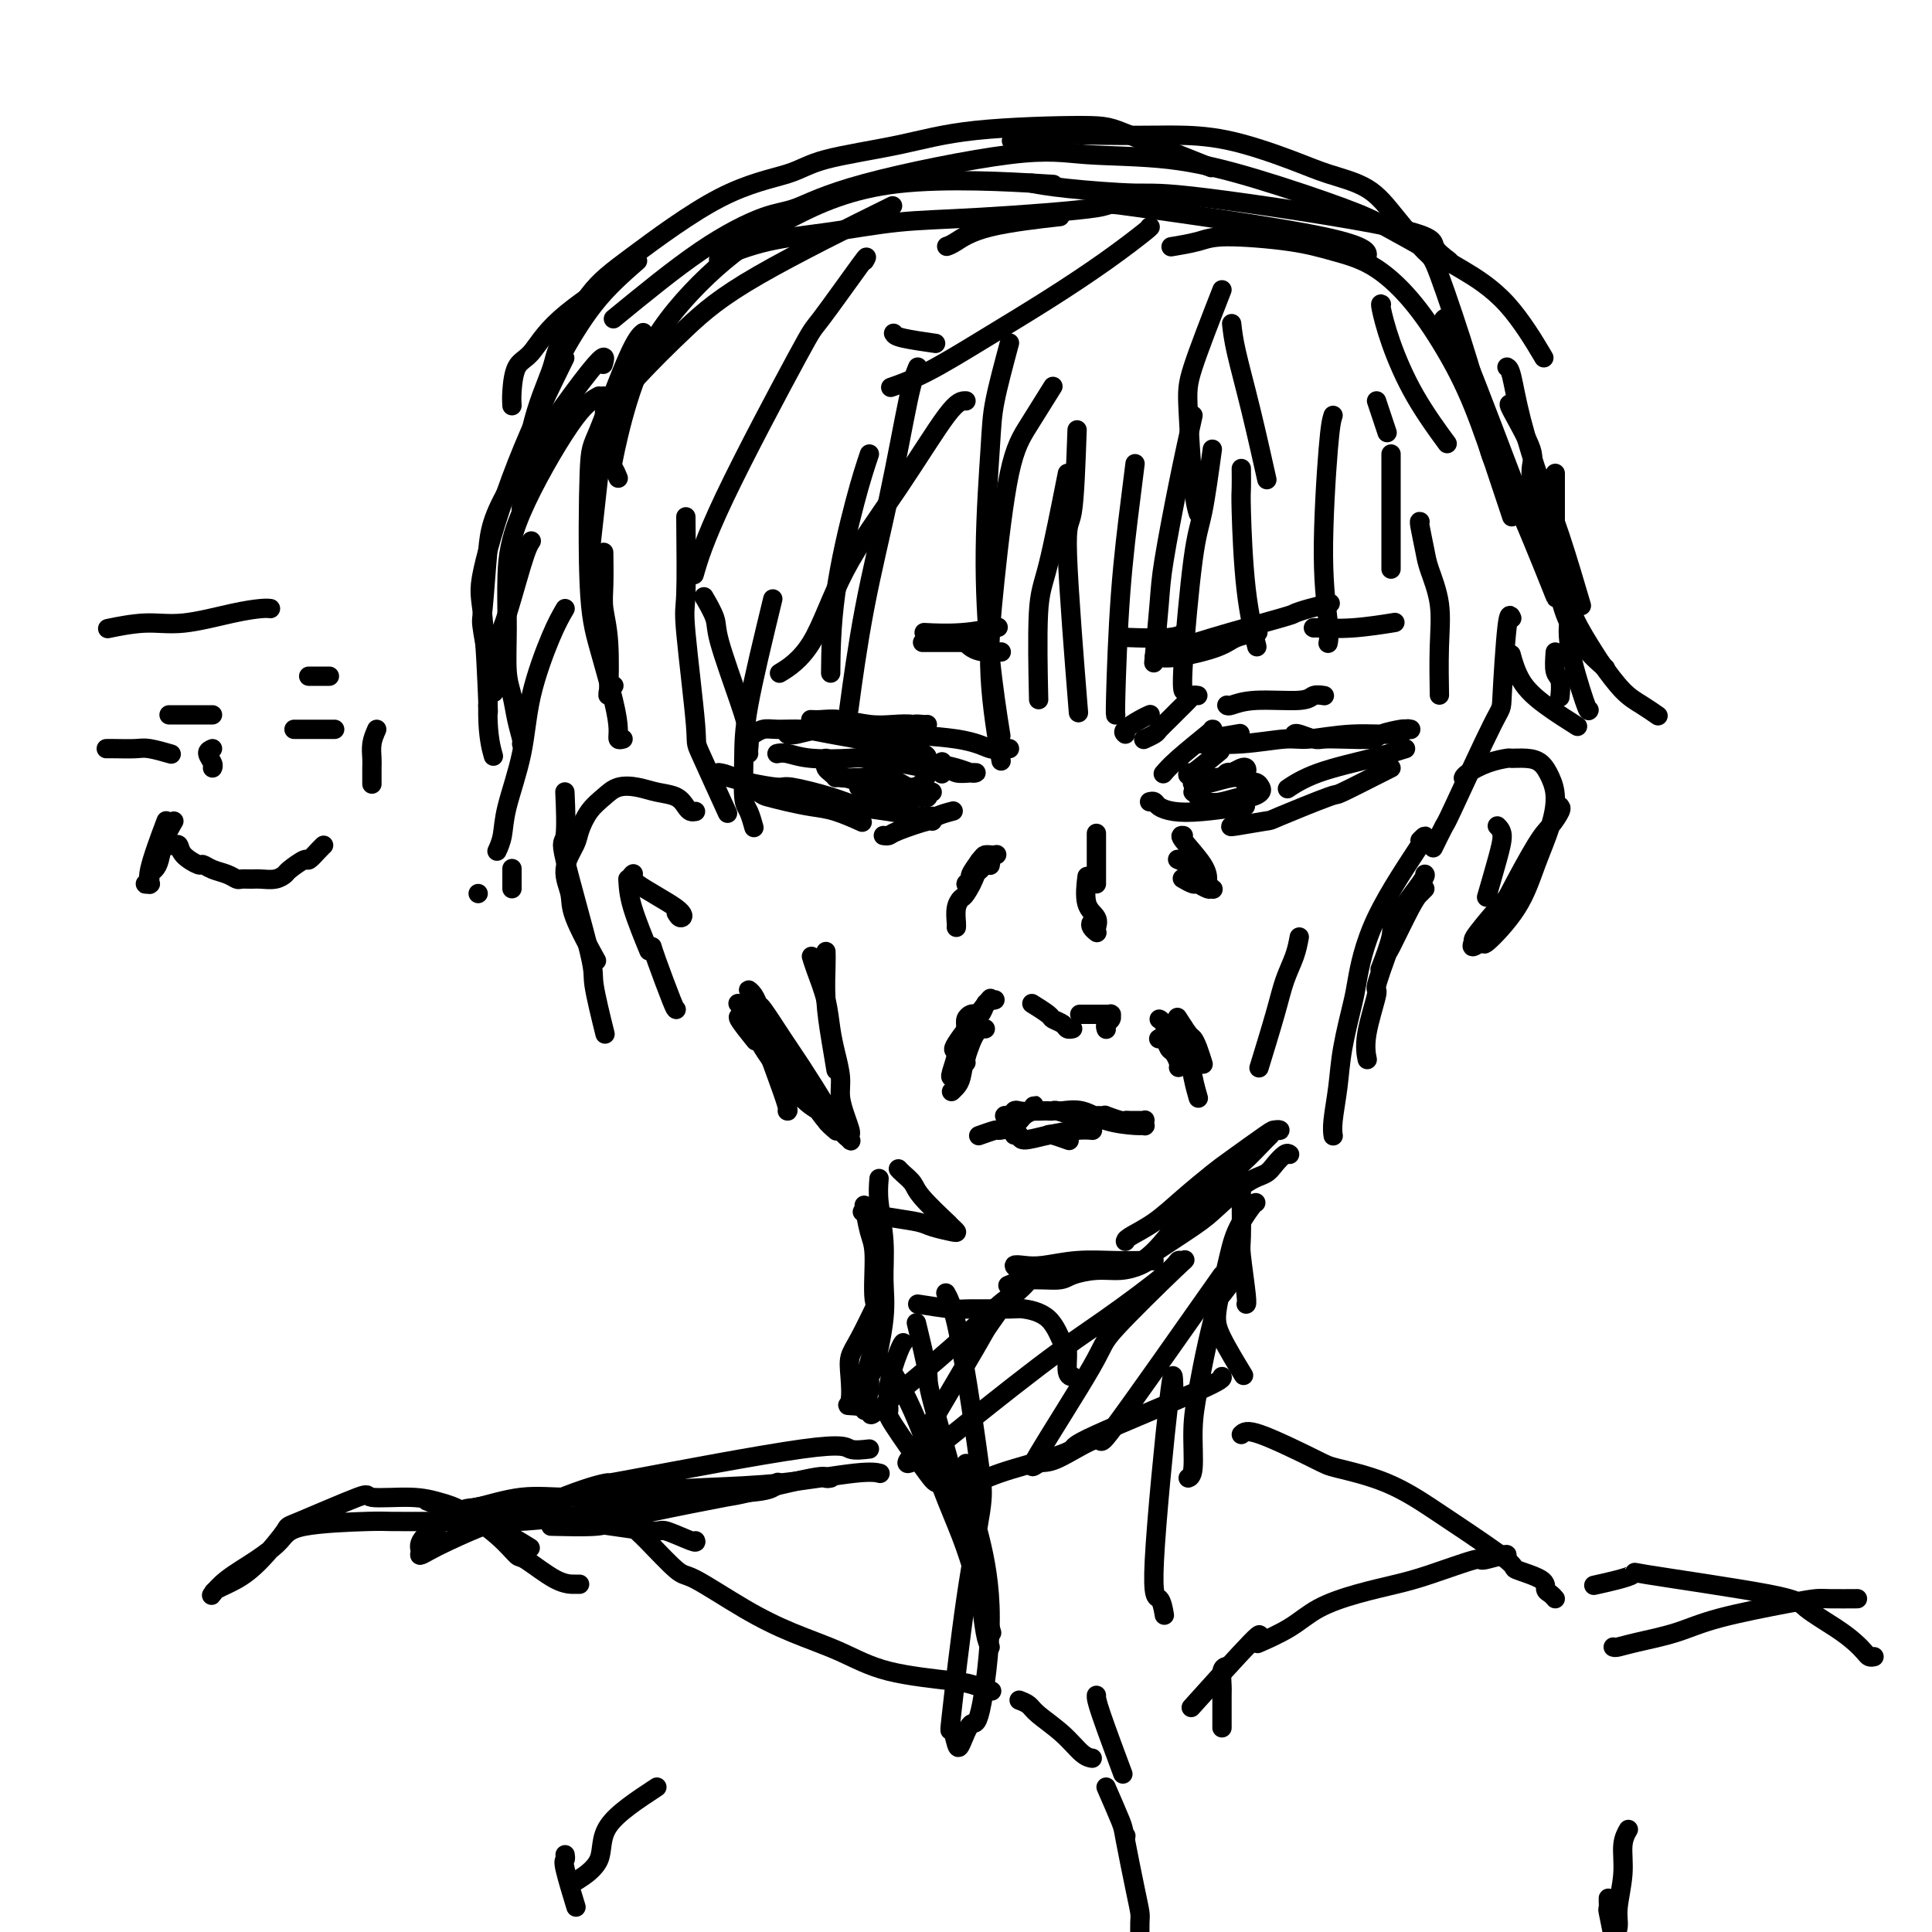 <svg viewBox='0 0 400 400' version='1.1' xmlns='http://www.w3.org/2000/svg' xmlns:xlink='http://www.w3.org/1999/xlink'><g fill='none' stroke='#000000' stroke-width='4' stroke-linecap='round' stroke-linejoin='round'><path d='M246,160c-0.133,0.444 -0.267,0.889 1,0c1.267,-0.889 3.933,-3.111 5,-4c1.067,-0.889 0.533,-0.444 0,0'/><path d='M249,153c-0.244,0.111 -0.489,0.222 1,0c1.489,-0.222 4.711,-0.778 6,-1c1.289,-0.222 0.644,-0.111 0,0'/><path d='M268,152c0.124,-0.113 0.247,-0.226 1,0c0.753,0.226 2.135,0.790 3,1c0.865,0.210 1.213,0.067 2,0c0.787,-0.067 2.014,-0.056 4,0c1.986,0.056 4.732,0.159 6,0c1.268,-0.159 1.057,-0.579 2,-1c0.943,-0.421 3.038,-0.845 4,-1c0.962,-0.155 0.790,-0.043 1,0c0.210,0.043 0.802,0.016 1,0c0.198,-0.016 0.003,-0.019 0,0c-0.003,0.019 0.186,0.062 0,0c-0.186,-0.062 -0.748,-0.228 -1,0c-0.252,0.228 -0.195,0.849 -2,1c-1.805,0.151 -5.473,-0.170 -9,0c-3.527,0.170 -6.915,0.830 -9,1c-2.085,0.170 -2.868,-0.150 -5,0c-2.132,0.150 -5.612,0.771 -9,1c-3.388,0.229 -6.682,0.065 -8,0c-1.318,-0.065 -0.659,-0.033 0,0'/><path d='M251,151c0.167,-0.054 0.333,-0.107 -1,1c-1.333,1.107 -4.167,3.375 -6,5c-1.833,1.625 -2.667,2.607 -3,3c-0.333,0.393 -0.167,0.196 0,0'/><path d='M238,166c0.369,-0.085 0.738,-0.170 1,0c0.262,0.170 0.418,0.595 1,1c0.582,0.405 1.589,0.789 3,1c1.411,0.211 3.226,0.249 6,0c2.774,-0.249 6.507,-0.785 8,-1c1.493,-0.215 0.747,-0.107 0,0'/><path d='M255,171c-0.245,0.115 -0.490,0.231 1,0c1.490,-0.231 4.715,-0.808 6,-1c1.285,-0.192 0.632,0.001 3,-1c2.368,-1.001 7.759,-3.196 10,-4c2.241,-0.804 1.333,-0.215 3,-1c1.667,-0.785 5.910,-2.942 8,-4c2.090,-1.058 2.026,-1.017 2,-1c-0.026,0.017 -0.013,0.008 0,0'/><path d='M291,155c-1.893,0.595 -3.786,1.190 -7,2c-3.214,0.810 -7.750,1.833 -11,3c-3.250,1.167 -5.214,2.476 -6,3c-0.786,0.524 -0.393,0.262 0,0'/><path d='M191,151c-0.503,-0.415 -1.006,-0.829 -2,-1c-0.994,-0.171 -2.480,-0.098 -4,0c-1.520,0.098 -3.073,0.222 -5,0c-1.927,-0.222 -4.228,-0.792 -6,-1c-1.772,-0.208 -3.016,-0.056 -4,0c-0.984,0.056 -1.710,0.016 -2,0c-0.290,-0.016 -0.145,-0.008 0,0'/><path d='M192,157c-0.012,-0.326 -0.024,-0.651 -1,-1c-0.976,-0.349 -2.915,-0.720 -4,-1c-1.085,-0.280 -1.316,-0.468 -4,-1c-2.684,-0.532 -7.823,-1.407 -11,-2c-3.177,-0.593 -4.393,-0.905 -6,-1c-1.607,-0.095 -3.606,0.026 -5,0c-1.394,-0.026 -2.183,-0.199 -3,0c-0.817,0.199 -1.662,0.771 -2,1c-0.338,0.229 -0.169,0.114 0,0'/><path d='M181,157c0.122,0.455 0.244,0.910 1,1c0.756,0.090 2.146,-0.186 4,0c1.854,0.186 4.171,0.835 6,1c1.829,0.165 3.170,-0.152 4,0c0.830,0.152 1.149,0.774 2,1c0.851,0.226 2.235,0.058 3,0c0.765,-0.058 0.909,-0.005 1,0c0.091,0.005 0.127,-0.036 0,0c-0.127,0.036 -0.416,0.150 -1,0c-0.584,-0.150 -1.464,-0.562 -3,-1c-1.536,-0.438 -3.730,-0.901 -6,-1c-2.270,-0.099 -4.618,0.166 -7,0c-2.382,-0.166 -4.800,-0.762 -6,-1c-1.200,-0.238 -1.184,-0.116 -3,0c-1.816,0.116 -5.466,0.227 -8,0c-2.534,-0.227 -3.951,-0.792 -5,-1c-1.049,-0.208 -1.728,-0.059 -2,0c-0.272,0.059 -0.136,0.030 0,0'/><path d='M149,160c-0.198,-0.029 -0.396,-0.057 0,0c0.396,0.057 1.385,0.201 3,1c1.615,0.799 3.854,2.254 5,3c1.146,0.746 1.197,0.782 2,1c0.803,0.218 2.356,0.619 4,1c1.644,0.381 3.379,0.741 5,1c1.621,0.259 3.129,0.416 5,1c1.871,0.584 4.106,1.595 5,2c0.894,0.405 0.447,0.202 0,0'/><path d='M183,173c-0.099,-0.014 -0.199,-0.027 0,0c0.199,0.027 0.695,0.096 1,0c0.305,-0.096 0.419,-0.355 2,-1c1.581,-0.645 4.631,-1.676 6,-2c1.369,-0.324 1.058,0.057 1,0c-0.058,-0.057 0.138,-0.554 1,-1c0.862,-0.446 2.389,-0.842 3,-1c0.611,-0.158 0.305,-0.079 0,0'/><path d='M193,169c-0.063,-0.002 -0.126,-0.004 0,0c0.126,0.004 0.439,0.013 0,0c-0.439,-0.013 -1.632,-0.047 -2,0c-0.368,0.047 0.087,0.177 -1,0c-1.087,-0.177 -3.716,-0.659 -6,-1c-2.284,-0.341 -4.224,-0.539 -6,-1c-1.776,-0.461 -3.387,-1.185 -6,-2c-2.613,-0.815 -6.228,-1.721 -8,-2c-1.772,-0.279 -1.702,0.070 -3,0c-1.298,-0.070 -3.965,-0.557 -6,-1c-2.035,-0.443 -3.439,-0.841 -4,-1c-0.561,-0.159 -0.281,-0.080 0,0'/><path d='M173,161c0.495,-0.121 0.989,-0.242 2,0c1.011,0.242 2.537,0.848 4,1c1.463,0.152 2.861,-0.152 4,0c1.139,0.152 2.019,0.758 3,1c0.981,0.242 2.063,0.121 3,0c0.937,-0.121 1.729,-0.243 2,0c0.271,0.243 0.022,0.850 0,1c-0.022,0.150 0.182,-0.159 0,0c-0.182,0.159 -0.750,0.785 -2,1c-1.250,0.215 -3.182,0.020 -4,0c-0.818,-0.020 -0.521,0.136 -1,0c-0.479,-0.136 -1.734,-0.562 -3,-1c-1.266,-0.438 -2.544,-0.887 -3,-1c-0.456,-0.113 -0.090,0.111 0,0c0.090,-0.111 -0.095,-0.558 0,-1c0.095,-0.442 0.469,-0.879 1,-1c0.531,-0.121 1.218,0.076 2,0c0.782,-0.076 1.661,-0.423 3,0c1.339,0.423 3.140,1.616 4,2c0.860,0.384 0.779,-0.041 1,0c0.221,0.041 0.745,0.547 1,1c0.255,0.453 0.240,0.851 0,1c-0.240,0.149 -0.705,0.047 -1,0c-0.295,-0.047 -0.419,-0.040 -1,0c-0.581,0.040 -1.620,0.114 -3,-1c-1.380,-1.114 -3.102,-3.415 -4,-5c-0.898,-1.585 -0.971,-2.453 -1,-3c-0.029,-0.547 -0.015,-0.774 0,-1'/><path d='M180,155c-0.474,-1.380 0.840,-0.331 1,0c0.160,0.331 -0.833,-0.056 0,0c0.833,0.056 3.494,0.553 5,1c1.506,0.447 1.859,0.842 2,1c0.141,0.158 0.071,0.079 0,0'/><path d='M193,164c-0.422,-0.113 -0.844,-0.226 -1,0c-0.156,0.226 -0.046,0.793 0,1c0.046,0.207 0.026,0.056 0,0c-0.026,-0.056 -0.060,-0.018 0,0c0.060,0.018 0.212,0.015 0,0c-0.212,-0.015 -0.789,-0.043 -1,0c-0.211,0.043 -0.057,0.155 0,0c0.057,-0.155 0.015,-0.577 0,-1c-0.015,-0.423 -0.004,-0.845 0,-1c0.004,-0.155 0.001,-0.042 0,0c-0.001,0.042 -0.000,0.012 0,0c0.000,-0.012 0.000,-0.006 0,0'/><path d='M257,161c-0.061,-0.122 -0.122,-0.244 0,0c0.122,0.244 0.427,0.853 1,1c0.573,0.147 1.415,-0.167 2,0c0.585,0.167 0.913,0.814 1,1c0.087,0.186 -0.066,-0.090 0,0c0.066,0.090 0.352,0.547 0,1c-0.352,0.453 -1.342,0.903 -2,1c-0.658,0.097 -0.984,-0.160 -2,0c-1.016,0.160 -2.722,0.737 -4,1c-1.278,0.263 -2.129,0.211 -3,0c-0.871,-0.211 -1.761,-0.581 -2,-1c-0.239,-0.419 0.173,-0.887 0,-1c-0.173,-0.113 -0.931,0.128 -1,0c-0.069,-0.128 0.551,-0.626 1,-1c0.449,-0.374 0.726,-0.626 1,-1c0.274,-0.374 0.546,-0.872 1,-1c0.454,-0.128 1.089,0.112 2,0c0.911,-0.112 2.098,-0.576 3,-1c0.902,-0.424 1.520,-0.808 2,-1c0.480,-0.192 0.822,-0.191 1,0c0.178,0.191 0.192,0.573 0,1c-0.192,0.427 -0.590,0.899 -1,1c-0.410,0.101 -0.832,-0.169 -2,0c-1.168,0.169 -3.084,0.776 -4,1c-0.916,0.224 -0.833,0.064 -1,0c-0.167,-0.064 -0.583,-0.032 -1,0'/><path d='M249,162c-1.400,0.244 -0.400,-0.644 0,-1c0.400,-0.356 0.200,-0.178 0,0'/><path d='M256,160c-0.827,-0.083 -1.654,-0.166 -2,0c-0.346,0.166 -0.212,0.580 -1,1c-0.788,0.420 -2.499,0.846 -3,1c-0.501,0.154 0.208,0.035 0,0c-0.208,-0.035 -1.334,0.015 -2,0c-0.666,-0.015 -0.872,-0.095 -1,0c-0.128,0.095 -0.179,0.366 0,0c0.179,-0.366 0.587,-1.368 1,-2c0.413,-0.632 0.832,-0.895 1,-1c0.168,-0.105 0.084,-0.053 0,0'/><path d='M248,144c-0.358,-0.065 -0.716,-0.130 -1,0c-0.284,0.130 -0.495,0.454 -1,1c-0.505,0.546 -1.306,1.313 -2,2c-0.694,0.687 -1.283,1.295 -2,2c-0.717,0.705 -1.563,1.509 -2,2c-0.437,0.491 -0.464,0.671 -1,1c-0.536,0.329 -1.582,0.808 -2,1c-0.418,0.192 -0.209,0.096 0,0'/><path d='M233,152c-0.280,-0.226 -0.560,-0.452 0,-1c0.560,-0.548 1.958,-1.417 3,-2c1.042,-0.583 1.726,-0.881 2,-1c0.274,-0.119 0.137,-0.060 0,0'/><path d='M234,132c-0.815,-0.030 -1.631,-0.060 0,0c1.631,0.060 5.708,0.208 8,0c2.292,-0.208 2.798,-0.774 3,-1c0.202,-0.226 0.101,-0.113 0,0'/><path d='M239,136c1.297,0.174 2.593,0.348 5,0c2.407,-0.348 5.923,-1.217 8,-2c2.077,-0.783 2.713,-1.480 4,-2c1.287,-0.520 3.225,-0.863 4,-1c0.775,-0.137 0.388,-0.069 0,0'/><path d='M242,135c2.294,-0.839 4.587,-1.679 9,-3c4.413,-1.321 10.945,-3.125 14,-4c3.055,-0.875 2.633,-0.822 3,-1c0.367,-0.178 1.522,-0.586 3,-1c1.478,-0.414 3.279,-0.832 4,-1c0.721,-0.168 0.360,-0.084 0,0'/><path d='M272,130c-0.131,-0.030 -0.262,-0.060 1,0c1.262,0.060 3.917,0.208 7,0c3.083,-0.208 6.595,-0.774 8,-1c1.405,-0.226 0.702,-0.113 0,0'/><path d='M199,132c-0.159,-0.196 -0.319,-0.392 0,0c0.319,0.392 1.116,1.373 2,2c0.884,0.627 1.853,0.900 3,1c1.147,0.100 2.470,0.029 3,0c0.530,-0.029 0.265,-0.014 0,0'/><path d='M201,133c-0.475,0.000 -0.950,0.000 -2,0c-1.050,0.000 -2.674,0.000 -4,0c-1.326,0.000 -2.356,0.000 -3,0c-0.644,0.000 -0.904,0.000 -1,0c-0.096,0.000 -0.027,0.000 0,0c0.027,0.000 0.014,0.000 0,0'/><path d='M206,130c0.583,-0.113 1.167,-0.226 0,0c-1.167,0.226 -4.083,0.792 -7,1c-2.917,0.208 -5.833,0.060 -7,0c-1.167,-0.060 -0.583,-0.030 0,0'/><path d='M227,173c0.000,-0.415 0.000,-0.829 0,0c0.000,0.829 0.000,2.902 0,4c-0.000,1.098 -0.000,1.222 0,2c0.000,0.778 0.000,2.209 0,3c-0.000,0.791 0.000,0.940 0,1c-0.000,0.060 0.000,0.030 0,0'/><path d='M225,182c0.061,-0.491 0.121,-0.982 0,0c-0.121,0.982 -0.424,3.439 0,5c0.424,1.561 1.576,2.228 2,3c0.424,0.772 0.121,1.649 0,2c-0.121,0.351 -0.061,0.175 0,0'/><path d='M227,191c-0.393,-0.083 -0.786,-0.167 -1,0c-0.214,0.167 -0.250,0.583 0,1c0.250,0.417 0.786,0.833 1,1c0.214,0.167 0.107,0.083 0,0'/><path d='M229,213c0.030,0.091 0.060,0.182 0,0c-0.060,-0.182 -0.211,-0.637 0,-1c0.211,-0.363 0.785,-0.633 1,-1c0.215,-0.367 0.071,-0.830 0,-1c-0.071,-0.170 -0.069,-0.045 0,0c0.069,0.045 0.204,0.012 0,0c-0.204,-0.012 -0.747,-0.003 -2,0c-1.253,0.003 -3.215,0.001 -4,0c-0.785,-0.001 -0.392,-0.000 0,0'/><path d='M214,208c-0.324,-0.202 -0.648,-0.404 0,0c0.648,0.404 2.268,1.415 3,2c0.732,0.585 0.574,0.745 1,1c0.426,0.255 1.435,0.604 2,1c0.565,0.396 0.687,0.838 1,1c0.313,0.162 0.816,0.043 1,0c0.184,-0.043 0.050,-0.012 0,0c-0.050,0.012 -0.014,0.003 0,0c0.014,-0.003 0.007,-0.002 0,0'/><path d='M192,150c-0.251,0.022 -0.502,0.044 -1,0c-0.498,-0.044 -1.244,-0.156 -2,0c-0.756,0.156 -1.522,0.578 -3,1c-1.478,0.422 -3.667,0.844 -5,1c-1.333,0.156 -1.809,0.044 -2,0c-0.191,-0.044 -0.095,-0.022 0,0'/><path d='M209,155c-0.181,-0.052 -0.362,-0.104 -1,0c-0.638,0.104 -1.733,0.363 -3,0c-1.267,-0.363 -2.706,-1.347 -7,-2c-4.294,-0.653 -11.441,-0.974 -15,-1c-3.559,-0.026 -3.528,0.242 -5,0c-1.472,-0.242 -4.446,-0.993 -7,-1c-2.554,-0.007 -4.688,0.729 -6,1c-1.312,0.271 -1.804,0.077 -2,0c-0.196,-0.077 -0.098,-0.039 0,0'/><path d='M171,157c0.022,0.332 0.044,0.663 0,1c-0.044,0.337 -0.153,0.679 0,1c0.153,0.321 0.569,0.622 1,1c0.431,0.378 0.876,0.833 2,1c1.124,0.167 2.928,0.044 4,0c1.072,-0.044 1.412,-0.010 2,0c0.588,0.010 1.426,-0.005 2,0c0.574,0.005 0.886,0.028 1,0c0.114,-0.028 0.031,-0.109 0,0c-0.031,0.109 -0.010,0.408 0,1c0.010,0.592 0.009,1.478 0,2c-0.009,0.522 -0.026,0.680 0,1c0.026,0.320 0.096,0.801 0,1c-0.096,0.199 -0.359,0.117 0,0c0.359,-0.117 1.340,-0.269 3,-1c1.660,-0.731 4.000,-2.040 5,-3c1.000,-0.960 0.660,-1.570 1,-2c0.340,-0.430 1.359,-0.679 2,-1c0.641,-0.321 0.904,-0.715 1,-1c0.096,-0.285 0.026,-0.461 0,0c-0.026,0.461 -0.007,1.560 0,2c0.007,0.440 0.004,0.220 0,0'/><path d='M244,178c0.056,0.023 0.113,0.046 0,0c-0.113,-0.046 -0.394,-0.162 0,0c0.394,0.162 1.464,0.603 2,1c0.536,0.397 0.540,0.751 1,1c0.460,0.249 1.378,0.392 2,1c0.622,0.608 0.949,1.681 1,2c0.051,0.319 -0.176,-0.115 0,0c0.176,0.115 0.753,0.778 1,1c0.247,0.222 0.164,0.003 0,0c-0.164,-0.003 -0.409,0.209 -1,0c-0.591,-0.209 -1.530,-0.840 -2,-1c-0.470,-0.160 -0.473,0.149 -1,0c-0.527,-0.149 -1.579,-0.757 -2,-1c-0.421,-0.243 -0.210,-0.122 0,0'/><path d='M205,177c-0.373,-0.028 -0.746,-0.056 -1,0c-0.254,0.056 -0.390,0.197 -1,1c-0.610,0.803 -1.695,2.270 -2,3c-0.305,0.730 0.170,0.725 0,1c-0.170,0.275 -0.985,0.831 -1,1c-0.015,0.169 0.769,-0.050 1,0c0.231,0.050 -0.092,0.368 0,0c0.092,-0.368 0.599,-1.424 1,-2c0.401,-0.576 0.696,-0.672 1,-1c0.304,-0.328 0.617,-0.886 1,-1c0.383,-0.114 0.835,0.217 1,0c0.165,-0.217 0.045,-0.981 0,-1c-0.045,-0.019 -0.013,0.709 0,1c0.013,0.291 0.006,0.146 0,0'/><path d='M203,235c-0.331,0.118 -0.661,0.235 0,0c0.661,-0.235 2.314,-0.824 3,-1c0.686,-0.176 0.404,0.059 1,0c0.596,-0.059 2.068,-0.412 3,-1c0.932,-0.588 1.322,-1.413 2,-2c0.678,-0.587 1.644,-0.938 2,-1c0.356,-0.062 0.103,0.166 0,0c-0.103,-0.166 -0.055,-0.725 0,-1c0.055,-0.275 0.117,-0.266 0,0c-0.117,0.266 -0.414,0.789 -1,1c-0.586,0.211 -1.461,0.109 -2,0c-0.539,-0.109 -0.741,-0.224 -1,0c-0.259,0.224 -0.574,0.788 -1,1c-0.426,0.212 -0.963,0.071 -1,0c-0.037,-0.071 0.428,-0.072 1,0c0.572,0.072 1.252,0.215 2,0c0.748,-0.215 1.563,-0.789 2,-1c0.437,-0.211 0.496,-0.057 1,0c0.504,0.057 1.453,0.019 2,0c0.547,-0.019 0.694,-0.019 1,0c0.306,0.019 0.773,0.057 1,0c0.227,-0.057 0.215,-0.208 1,0c0.785,0.208 2.367,0.774 3,1c0.633,0.226 0.316,0.113 0,0'/><path d='M227,231c0.287,-0.008 0.574,-0.016 1,0c0.426,0.016 0.992,0.057 1,0c0.008,-0.057 -0.541,-0.211 0,0c0.541,0.211 2.173,0.789 3,1c0.827,0.211 0.849,0.056 1,0c0.151,-0.056 0.433,-0.011 1,0c0.567,0.011 1.421,-0.011 2,0c0.579,0.011 0.885,0.056 1,0c0.115,-0.056 0.040,-0.213 0,0c-0.040,0.213 -0.047,0.796 0,1c0.047,0.204 0.146,0.030 0,0c-0.146,-0.030 -0.536,0.083 -2,0c-1.464,-0.083 -4.000,-0.362 -6,-1c-2.000,-0.638 -3.464,-1.635 -5,-2c-1.536,-0.365 -3.144,-0.098 -4,0c-0.856,0.098 -0.959,0.028 -1,0c-0.041,-0.028 -0.021,-0.014 0,0'/><path d='M210,235c0.419,-0.135 0.838,-0.271 1,0c0.162,0.271 0.068,0.948 1,1c0.932,0.052 2.889,-0.522 5,-1c2.111,-0.478 4.376,-0.859 6,-1c1.624,-0.141 2.607,-0.040 3,0c0.393,0.040 0.197,0.020 0,0'/><path d='M217,235c0.089,-0.111 0.178,-0.222 1,0c0.822,0.222 2.378,0.778 3,1c0.622,0.222 0.311,0.111 0,0'/><path d='M204,213c-0.332,-0.075 -0.663,-0.150 -1,0c-0.337,0.150 -0.679,0.524 -1,1c-0.321,0.476 -0.622,1.056 -1,2c-0.378,0.944 -0.832,2.254 -1,3c-0.168,0.746 -0.048,0.927 0,1c0.048,0.073 0.024,0.036 0,0'/><path d='M240,215c-0.089,0.056 -0.178,0.113 0,0c0.178,-0.113 0.622,-0.394 1,0c0.378,0.394 0.690,1.465 1,2c0.310,0.535 0.619,0.535 1,1c0.381,0.465 0.833,1.394 1,2c0.167,0.606 0.048,0.887 0,1c-0.048,0.113 -0.024,0.056 0,0'/><path d='M209,71c-1.189,4.430 -2.378,8.860 -3,12c-0.622,3.140 -0.678,4.991 -1,10c-0.322,5.009 -0.911,13.178 -1,21c-0.089,7.822 0.322,15.298 1,22c0.678,6.702 1.622,12.629 2,15c0.378,2.371 0.189,1.185 0,0'/><path d='M218,80c-1.739,2.788 -3.478,5.576 -5,8c-1.522,2.424 -2.828,4.484 -4,10c-1.172,5.516 -2.211,14.489 -3,22c-0.789,7.511 -1.328,13.561 -1,20c0.328,6.439 1.522,13.268 2,16c0.478,2.732 0.239,1.366 0,0'/><path d='M221,98c-1.464,7.375 -2.929,14.750 -4,19c-1.071,4.250 -1.750,5.375 -2,10c-0.250,4.625 -0.071,12.750 0,16c0.071,3.250 0.036,1.625 0,0'/><path d='M223,89c-0.250,7.030 -0.500,14.060 -1,17c-0.500,2.940 -1.250,1.792 -1,9c0.250,7.208 1.500,22.774 2,29c0.500,6.226 0.250,3.113 0,0'/><path d='M235,96c-0.226,1.834 -0.453,3.668 -1,8c-0.547,4.332 -1.415,11.161 -2,19c-0.585,7.839 -0.888,16.687 -1,21c-0.112,4.313 -0.032,4.089 0,4c0.032,-0.089 0.016,-0.045 0,0'/><path d='M247,86c-0.951,4.290 -1.901,8.581 -3,14c-1.099,5.419 -2.346,11.968 -3,16c-0.654,4.032 -0.715,5.547 -1,9c-0.285,3.453 -0.796,8.844 -1,11c-0.204,2.156 -0.102,1.078 0,0'/><path d='M251,93c-0.679,4.951 -1.359,9.901 -2,13c-0.641,3.099 -1.244,4.346 -2,10c-0.756,5.654 -1.665,15.715 -2,21c-0.335,5.285 -0.096,5.796 0,6c0.096,0.204 0.048,0.102 0,0'/><path d='M200,83c-0.848,-0.024 -1.696,-0.048 -4,3c-2.304,3.048 -6.065,9.168 -10,15c-3.935,5.832 -8.044,11.378 -11,17c-2.956,5.622 -4.757,11.321 -7,15c-2.243,3.679 -4.926,5.337 -6,6c-1.074,0.663 -0.537,0.332 0,0'/><path d='M190,76c-0.520,1.239 -1.040,2.478 -2,7c-0.960,4.522 -2.360,12.325 -4,20c-1.640,7.675 -3.518,15.220 -5,23c-1.482,7.780 -2.566,15.794 -3,19c-0.434,3.206 -0.217,1.603 0,0'/><path d='M180,94c-0.845,2.524 -1.690,5.048 -3,10c-1.310,4.952 -3.083,12.333 -4,19c-0.917,6.667 -0.976,12.619 -1,15c-0.024,2.381 -0.012,1.190 0,0'/><path d='M257,97c0.014,1.522 0.029,3.043 0,4c-0.029,0.957 -0.100,1.349 0,5c0.100,3.651 0.373,10.560 1,16c0.627,5.440 1.608,9.411 2,11c0.392,1.589 0.196,0.794 0,0'/><path d='M276,86c-0.279,0.860 -0.558,1.719 -1,7c-0.442,5.281 -1.046,14.982 -1,22c0.046,7.018 0.743,11.351 1,14c0.257,2.649 0.073,3.614 0,4c-0.073,0.386 -0.037,0.193 0,0'/><path d='M288,94c0.000,0.850 0.000,1.700 0,3c0.000,1.300 0.000,3.049 0,5c0.000,1.951 0.000,4.102 0,7c0.000,2.898 0.000,6.542 0,8c0.000,1.458 0.000,0.729 0,0'/><path d='M295,181c0.129,0.126 0.258,0.252 -1,2c-1.258,1.748 -3.904,5.118 -5,7c-1.096,1.882 -0.641,2.276 -1,4c-0.359,1.724 -1.531,4.778 -2,6c-0.469,1.222 -0.234,0.611 0,0'/><path d='M295,184c-0.314,0.322 -0.628,0.645 -1,1c-0.372,0.355 -0.802,0.744 -2,3c-1.198,2.256 -3.166,6.381 -4,8c-0.834,1.619 -0.535,0.732 -1,2c-0.465,1.268 -1.694,4.691 -2,6c-0.306,1.309 0.310,0.506 0,2c-0.310,1.494 -1.545,5.287 -2,8c-0.455,2.713 -0.130,4.347 0,5c0.130,0.653 0.065,0.327 0,0'/><path d='M294,174c0.902,-0.906 1.804,-1.813 0,1c-1.804,2.813 -6.314,9.344 -9,15c-2.686,5.656 -3.546,10.435 -4,13c-0.454,2.565 -0.500,2.915 -1,5c-0.500,2.085 -1.454,5.904 -2,9c-0.546,3.096 -0.682,5.469 -1,8c-0.318,2.531 -0.816,5.220 -1,7c-0.184,1.780 -0.052,2.651 0,3c0.052,0.349 0.026,0.174 0,0'/><path d='M267,239c-0.236,-0.173 -0.472,-0.345 -1,0c-0.528,0.345 -1.349,1.208 -2,2c-0.651,0.792 -1.132,1.512 -2,2c-0.868,0.488 -2.122,0.742 -4,2c-1.878,1.258 -4.382,3.518 -6,5c-1.618,1.482 -2.352,2.187 -5,4c-2.648,1.813 -7.210,4.736 -9,6c-1.790,1.264 -0.809,0.869 -1,1c-0.191,0.131 -1.555,0.789 -2,1c-0.445,0.211 0.029,-0.026 0,0c-0.029,0.026 -0.562,0.316 0,0c0.562,-0.316 2.217,-1.237 4,-3c1.783,-1.763 3.692,-4.366 6,-7c2.308,-2.634 5.013,-5.298 7,-7c1.987,-1.702 3.255,-2.442 5,-4c1.745,-1.558 3.967,-3.934 5,-5c1.033,-1.066 0.878,-0.822 1,-1c0.122,-0.178 0.520,-0.777 1,-1c0.480,-0.223 1.040,-0.070 1,0c-0.040,0.070 -0.680,0.058 -1,0c-0.320,-0.058 -0.320,-0.161 -2,1c-1.680,1.161 -5.039,3.586 -7,5c-1.961,1.414 -2.526,1.819 -4,3c-1.474,1.181 -3.859,3.140 -6,5c-2.141,1.860 -4.038,3.622 -6,5c-1.962,1.378 -3.990,2.371 -5,3c-1.010,0.629 -1.003,0.894 -1,1c0.003,0.106 0.001,0.053 0,0'/><path d='M209,266c-0.287,0.119 -0.574,0.238 0,0c0.574,-0.238 2.008,-0.834 4,-1c1.992,-0.166 4.544,0.096 6,0c1.456,-0.096 1.818,-0.551 3,-1c1.182,-0.449 3.183,-0.891 5,-1c1.817,-0.109 3.450,0.114 5,0c1.550,-0.114 3.016,-0.566 4,-1c0.984,-0.434 1.487,-0.849 2,-1c0.513,-0.151 1.036,-0.037 1,0c-0.036,0.037 -0.632,-0.004 -2,0c-1.368,0.004 -3.510,0.053 -6,0c-2.490,-0.053 -5.329,-0.207 -8,0c-2.671,0.207 -5.174,0.774 -7,1c-1.826,0.226 -2.974,0.112 -4,0c-1.026,-0.112 -1.930,-0.223 -2,0c-0.070,0.223 0.694,0.778 1,1c0.306,0.222 0.153,0.111 0,0'/><path d='M186,242c0.216,0.246 0.432,0.492 1,1c0.568,0.508 1.490,1.277 2,2c0.510,0.723 0.610,1.399 2,3c1.390,1.601 4.071,4.129 5,5c0.929,0.871 0.106,0.087 0,0c-0.106,-0.087 0.505,0.524 1,1c0.495,0.476 0.875,0.818 1,1c0.125,0.182 -0.006,0.203 -1,0c-0.994,-0.203 -2.852,-0.629 -4,-1c-1.148,-0.371 -1.586,-0.687 -3,-1c-1.414,-0.313 -3.804,-0.623 -6,-1c-2.196,-0.377 -4.199,-0.822 -5,-1c-0.801,-0.178 -0.401,-0.089 0,0'/><path d='M153,208c-0.177,-0.215 -0.355,-0.430 0,0c0.355,0.430 1.242,1.506 2,3c0.758,1.494 1.388,3.407 3,6c1.612,2.593 4.205,5.865 6,8c1.795,2.135 2.792,3.132 4,4c1.208,0.868 2.627,1.607 3,2c0.373,0.393 -0.298,0.439 0,1c0.298,0.561 1.567,1.635 2,2c0.433,0.365 0.032,0.020 0,0c-0.032,-0.020 0.307,0.285 0,0c-0.307,-0.285 -1.259,-1.162 -2,-2c-0.741,-0.838 -1.270,-1.639 -3,-4c-1.730,-2.361 -4.662,-6.281 -6,-8c-1.338,-1.719 -1.083,-1.235 -2,-2c-0.917,-0.765 -3.005,-2.779 -4,-4c-0.995,-1.221 -0.896,-1.650 -1,-2c-0.104,-0.350 -0.409,-0.619 -1,-1c-0.591,-0.381 -1.467,-0.872 -1,0c0.467,0.872 2.276,3.106 3,4c0.724,0.894 0.362,0.447 0,0'/><path d='M168,198c0.221,0.739 0.441,1.478 1,3c0.559,1.522 1.455,3.827 2,6c0.545,2.173 0.737,4.212 1,6c0.263,1.788 0.596,3.323 1,5c0.404,1.677 0.879,3.496 1,5c0.121,1.504 -0.112,2.694 0,4c0.112,1.306 0.567,2.729 1,4c0.433,1.271 0.842,2.389 1,3c0.158,0.611 0.063,0.716 0,1c-0.063,0.284 -0.096,0.748 0,1c0.096,0.252 0.319,0.293 0,0c-0.319,-0.293 -1.182,-0.920 -2,-2c-0.818,-1.080 -1.592,-2.613 -3,-5c-1.408,-2.387 -3.452,-5.626 -5,-8c-1.548,-2.374 -2.602,-3.881 -4,-6c-1.398,-2.119 -3.140,-4.850 -4,-6c-0.860,-1.150 -0.839,-0.719 -1,-1c-0.161,-0.281 -0.505,-1.273 -1,-2c-0.495,-0.727 -1.142,-1.190 -1,-1c0.142,0.190 1.071,1.031 1,1c-0.071,-0.031 -1.143,-0.936 0,3c1.143,3.936 4.500,12.714 6,17c1.500,4.286 1.143,4.082 1,4c-0.143,-0.082 -0.071,-0.041 0,0'/><path d='M269,194c-0.233,1.257 -0.466,2.514 -1,4c-0.534,1.486 -1.370,3.203 -2,5c-0.630,1.797 -1.054,3.676 -2,7c-0.946,3.324 -2.413,8.093 -3,10c-0.587,1.907 -0.293,0.954 0,0'/><path d='M303,161c-0.024,0.061 -0.047,0.122 0,0c0.047,-0.122 0.165,-0.425 1,-1c0.835,-0.575 2.387,-1.420 4,-2c1.613,-0.580 3.286,-0.893 4,-1c0.714,-0.107 0.469,-0.008 1,0c0.531,0.008 1.840,-0.076 3,0c1.160,0.076 2.173,0.313 3,1c0.827,0.687 1.470,1.825 2,3c0.530,1.175 0.947,2.387 1,4c0.053,1.613 -0.257,3.629 -1,6c-0.743,2.371 -1.920,5.099 -3,8c-1.080,2.901 -2.065,5.975 -4,9c-1.935,3.025 -4.821,6.000 -6,7c-1.179,1.000 -0.652,0.026 -1,0c-0.348,-0.026 -1.572,0.898 -2,1c-0.428,0.102 -0.060,-0.616 0,-1c0.060,-0.384 -0.189,-0.433 1,-2c1.189,-1.567 3.815,-4.651 5,-6c1.185,-1.349 0.931,-0.964 2,-3c1.069,-2.036 3.463,-6.494 5,-9c1.537,-2.506 2.217,-3.061 3,-4c0.783,-0.939 1.670,-2.262 2,-3c0.330,-0.738 0.102,-0.891 0,-1c-0.102,-0.109 -0.079,-0.174 0,0c0.079,0.174 0.214,0.585 0,1c-0.214,0.415 -0.775,0.833 -1,1c-0.225,0.167 -0.112,0.084 0,0'/><path d='M310,171c0.476,0.488 0.952,0.976 1,2c0.048,1.024 -0.333,2.583 -1,5c-0.667,2.417 -1.619,5.690 -2,7c-0.381,1.310 -0.190,0.655 0,0'/><path d='M144,168c-0.344,0.059 -0.689,0.117 -1,0c-0.311,-0.117 -0.590,-0.411 -1,-1c-0.410,-0.589 -0.952,-1.473 -2,-2c-1.048,-0.527 -2.602,-0.698 -4,-1c-1.398,-0.302 -2.641,-0.737 -4,-1c-1.359,-0.263 -2.835,-0.354 -4,0c-1.165,0.354 -2.019,1.153 -3,2c-0.981,0.847 -2.087,1.742 -3,3c-0.913,1.258 -1.632,2.880 -2,4c-0.368,1.120 -0.385,1.738 -1,3c-0.615,1.262 -1.828,3.170 -2,5c-0.172,1.830 0.696,3.583 1,5c0.304,1.417 0.043,2.497 1,5c0.957,2.503 3.130,6.429 4,8c0.870,1.571 0.435,0.785 0,0'/><path d='M140,209c-0.113,-0.030 -0.226,-0.060 -1,-2c-0.774,-1.940 -2.208,-5.792 -3,-8c-0.792,-2.208 -0.940,-2.774 -1,-3c-0.060,-0.226 -0.030,-0.113 0,0'/><path d='M140,189c0.301,0.514 0.603,1.027 1,1c0.397,-0.027 0.890,-0.595 -1,-2c-1.890,-1.405 -6.163,-3.648 -8,-5c-1.837,-1.352 -1.239,-1.815 -1,-2c0.239,-0.185 0.120,-0.093 0,0'/><path d='M130,182c0.089,1.644 0.178,3.289 1,6c0.822,2.711 2.378,6.489 3,8c0.622,1.511 0.311,0.756 0,0'/><path d='M160,124c-2.006,8.277 -4.012,16.555 -5,22c-0.988,5.445 -0.958,8.059 -1,11c-0.042,2.941 -0.156,6.211 0,8c0.156,1.789 0.580,2.097 1,3c0.420,0.903 0.834,2.401 1,3c0.166,0.599 0.083,0.300 0,0'/><path d='M155,156c-0.029,-0.206 -0.058,-0.413 0,-1c0.058,-0.587 0.204,-1.556 0,-3c-0.204,-1.444 -0.759,-3.365 -2,-7c-1.241,-3.635 -3.168,-8.985 -4,-12c-0.832,-3.015 -0.570,-3.696 -1,-5c-0.430,-1.304 -1.551,-3.230 -2,-4c-0.449,-0.770 -0.224,-0.385 0,0'/><path d='M142,107c0.063,6.408 0.126,12.815 0,16c-0.126,3.185 -0.443,3.146 0,8c0.443,4.854 1.644,14.600 2,19c0.356,4.400 -0.135,3.454 1,6c1.135,2.546 3.896,8.585 5,11c1.104,2.415 0.552,1.208 0,0'/><path d='M294,108c-0.099,-0.065 -0.198,-0.129 0,1c0.198,1.129 0.694,3.453 1,5c0.306,1.547 0.422,2.318 1,4c0.578,1.682 1.619,4.276 2,7c0.381,2.724 0.103,5.580 0,9c-0.103,3.420 -0.029,7.406 0,9c0.029,1.594 0.015,0.797 0,0'/><path d='M313,128c-0.308,-0.690 -0.617,-1.380 -1,2c-0.383,3.380 -0.842,10.829 -1,14c-0.158,3.171 -0.015,2.062 -2,6c-1.985,3.938 -6.099,12.921 -8,17c-1.901,4.079 -1.589,3.252 -2,4c-0.411,0.748 -1.546,3.071 -2,4c-0.454,0.929 -0.227,0.465 0,0'/><path d='M124,82c-1.495,0.820 -2.990,1.640 -6,6c-3.010,4.360 -7.536,12.262 -10,18c-2.464,5.738 -2.868,9.314 -3,13c-0.132,3.686 0.007,7.481 0,11c-0.007,3.519 -0.159,6.761 0,9c0.159,2.239 0.631,3.476 1,5c0.369,1.524 0.635,3.336 1,5c0.365,1.664 0.829,3.179 1,4c0.171,0.821 0.049,0.949 0,1c-0.049,0.051 -0.024,0.026 0,0'/><path d='M102,142c0.220,1.174 0.441,2.348 0,0c-0.441,-2.348 -1.543,-8.219 -2,-11c-0.457,-2.781 -0.270,-2.471 0,-5c0.270,-2.529 0.622,-7.896 1,-12c0.378,-4.104 0.782,-6.945 5,-14c4.218,-7.055 12.251,-18.322 16,-23c3.749,-4.678 3.214,-2.765 3,-2c-0.214,0.765 -0.107,0.383 0,0'/><path d='M128,83c0.813,-1.211 1.627,-2.421 4,-5c2.373,-2.579 6.306,-6.526 10,-10c3.694,-3.474 7.148,-6.474 15,-11c7.852,-4.526 20.100,-10.579 25,-13c4.900,-2.421 2.450,-1.211 0,0'/><path d='M196,51c0.440,-0.143 0.881,-0.286 2,-1c1.119,-0.714 2.917,-2.000 7,-3c4.083,-1.000 10.452,-1.714 13,-2c2.548,-0.286 1.274,-0.143 0,0'/><path d='M299,66c-0.105,0.115 -0.211,0.230 0,0c0.211,-0.230 0.737,-0.804 4,7c3.263,7.804 9.263,23.986 12,31c2.737,7.014 2.211,4.861 2,4c-0.211,-0.861 -0.105,-0.431 0,0'/><path d='M313,107c-0.311,-0.934 -0.621,-1.868 -1,-3c-0.379,-1.132 -0.825,-2.463 -2,-6c-1.175,-3.537 -3.078,-9.279 -5,-14c-1.922,-4.721 -3.864,-8.420 -6,-12c-2.136,-3.580 -4.465,-7.041 -7,-10c-2.535,-2.959 -5.274,-5.417 -8,-7c-2.726,-1.583 -5.439,-2.291 -8,-3c-2.561,-0.709 -4.971,-1.419 -9,-2c-4.029,-0.581 -9.678,-1.032 -13,-1c-3.322,0.032 -4.317,0.547 -6,1c-1.683,0.453 -4.052,0.844 -5,1c-0.948,0.156 -0.474,0.078 0,0'/><path d='M185,69c0.178,0.311 0.356,0.622 2,1c1.644,0.378 4.756,0.822 6,1c1.244,0.178 0.622,0.089 0,0'/><path d='M238,47c0.203,-0.066 0.406,-0.131 -1,1c-1.406,1.131 -4.420,3.459 -8,6c-3.580,2.541 -7.727,5.294 -12,8c-4.273,2.706 -8.671,5.364 -13,8c-4.329,2.636 -8.589,5.248 -12,7c-3.411,1.752 -5.975,2.643 -7,3c-1.025,0.357 -0.513,0.178 0,0'/><path d='M179,54c0.441,-0.784 0.881,-1.568 -1,1c-1.881,2.568 -6.084,8.486 -8,11c-1.916,2.514 -1.544,1.622 -5,8c-3.456,6.378 -10.738,20.025 -15,29c-4.262,8.975 -5.503,13.279 -6,15c-0.497,1.721 -0.248,0.861 0,0'/><path d='M129,153c-0.433,0.118 -0.866,0.236 -1,0c-0.134,-0.236 0.030,-0.827 0,-2c-0.030,-1.173 -0.254,-2.928 -1,-6c-0.746,-3.072 -2.012,-7.459 -3,-11c-0.988,-3.541 -1.697,-6.234 -2,-13c-0.303,-6.766 -0.200,-17.603 0,-23c0.200,-5.397 0.497,-5.354 2,-9c1.503,-3.646 4.212,-10.982 6,-15c1.788,-4.018 2.654,-4.720 3,-5c0.346,-0.280 0.173,-0.140 0,0'/><path d='M128,99c-0.366,-0.887 -0.732,-1.775 -1,-2c-0.268,-0.225 -0.437,0.211 0,-2c0.437,-2.211 1.480,-7.070 3,-12c1.520,-4.930 3.515,-9.930 7,-15c3.485,-5.070 8.459,-10.209 13,-14c4.541,-3.791 8.650,-6.233 14,-9c5.350,-2.767 11.940,-5.860 22,-7c10.060,-1.140 23.588,-0.326 29,0c5.412,0.326 2.706,0.163 0,0'/><path d='M300,54c-1.306,-0.990 -2.613,-1.981 -3,-3c-0.387,-1.019 0.144,-2.067 -9,-4c-9.144,-1.933 -27.964,-4.753 -38,-6c-10.036,-1.247 -11.288,-0.922 -15,-1c-3.712,-0.078 -9.884,-0.559 -14,-1c-4.116,-0.441 -6.176,-0.840 -7,-1c-0.824,-0.160 -0.412,-0.080 0,0'/><path d='M149,54c-0.293,-0.129 -0.586,-0.257 1,-1c1.586,-0.743 5.051,-2.100 9,-3c3.949,-0.900 8.382,-1.342 13,-2c4.618,-0.658 9.420,-1.531 14,-2c4.580,-0.469 8.936,-0.535 17,-1c8.064,-0.465 19.835,-1.329 24,-2c4.165,-0.671 0.725,-1.149 9,0c8.275,1.149 28.266,3.925 38,6c9.734,2.075 9.210,3.450 9,4c-0.210,0.550 -0.105,0.275 0,0'/><path d='M322,98c0.002,2.776 0.004,5.553 0,7c-0.004,1.447 -0.014,1.565 0,3c0.014,1.435 0.052,4.186 0,6c-0.052,1.814 -0.193,2.693 0,4c0.193,1.307 0.719,3.044 1,4c0.281,0.956 0.318,1.130 0,1c-0.318,-0.130 -0.991,-0.565 -1,0c-0.009,0.565 0.647,2.131 -1,-2c-1.647,-4.131 -5.597,-13.959 -8,-19c-2.403,-5.041 -3.259,-5.296 -4,-7c-0.741,-1.704 -1.366,-4.856 -2,-8c-0.634,-3.144 -1.278,-6.281 -3,-12c-1.722,-5.719 -4.521,-14.021 -6,-18c-1.479,-3.979 -1.638,-3.634 -3,-5c-1.362,-1.366 -3.928,-4.443 -6,-7c-2.072,-2.557 -3.652,-4.594 -6,-6c-2.348,-1.406 -5.466,-2.181 -8,-3c-2.534,-0.819 -4.486,-1.683 -8,-3c-3.514,-1.317 -8.590,-3.086 -13,-4c-4.410,-0.914 -8.153,-0.973 -10,-1c-1.847,-0.027 -1.799,-0.021 -4,0c-2.201,0.021 -6.652,0.057 -11,0c-4.348,-0.057 -8.594,-0.208 -12,0c-3.406,0.208 -5.973,0.774 -7,1c-1.027,0.226 -0.513,0.113 0,0'/><path d='M127,66c6.292,-5.157 12.584,-10.315 18,-14c5.416,-3.685 9.955,-5.898 13,-7c3.045,-1.102 4.596,-1.093 7,-2c2.404,-0.907 5.661,-2.731 14,-5c8.339,-2.269 21.758,-4.984 30,-6c8.242,-1.016 11.305,-0.332 16,0c4.695,0.332 11.020,0.311 17,1c5.980,0.689 11.614,2.086 18,4c6.386,1.914 13.524,4.343 18,6c4.476,1.657 6.290,2.540 9,4c2.710,1.460 6.317,3.496 9,5c2.683,1.504 4.441,2.475 7,4c2.559,1.525 5.920,3.603 9,7c3.080,3.397 5.880,8.113 7,10c1.120,1.887 0.560,0.943 0,0'/><path d='M312,76c0.294,0.159 0.587,0.318 1,2c0.413,1.682 0.945,4.887 2,9c1.055,4.113 2.633,9.133 4,13c1.367,3.867 2.522,6.579 4,11c1.478,4.421 3.279,10.549 4,13c0.721,2.451 0.360,1.226 0,0'/><path d='M325,123c0.005,1.376 0.010,2.753 1,5c0.990,2.247 2.966,5.366 4,7c1.034,1.634 1.125,1.783 2,3c0.875,1.217 2.533,3.501 4,5c1.467,1.499 2.741,2.211 4,3c1.259,0.789 2.503,1.654 3,2c0.497,0.346 0.249,0.173 0,0'/><path d='M326,150c0.544,0.341 1.088,0.683 0,0c-1.088,-0.683 -3.807,-2.389 -6,-4c-2.193,-1.611 -3.860,-3.126 -5,-5c-1.140,-1.874 -1.754,-4.107 -2,-5c-0.246,-0.893 -0.123,-0.447 0,0'/><path d='M322,135c-0.113,1.554 -0.226,3.107 0,4c0.226,0.893 0.792,1.125 1,2c0.208,0.875 0.060,2.393 0,3c-0.060,0.607 -0.030,0.304 0,0'/><path d='M117,126c-0.853,1.463 -1.706,2.926 -3,6c-1.294,3.074 -3.030,7.759 -4,12c-0.970,4.241 -1.174,8.037 -2,12c-0.826,3.963 -2.273,8.093 -3,11c-0.727,2.907 -0.734,4.590 -1,6c-0.266,1.410 -0.790,2.546 -1,3c-0.210,0.454 -0.105,0.227 0,0'/><path d='M99,185c0.000,0.000 0.000,0.000 0,0c0.000,0.000 0.000,0.000 0,0'/><path d='M127,142c0.008,-0.003 0.016,-0.006 0,0c-0.016,0.006 -0.056,0.023 0,0c0.056,-0.023 0.207,-0.084 0,0c-0.207,0.084 -0.774,0.315 -1,1c-0.226,0.685 -0.113,1.825 0,0c0.113,-1.825 0.226,-6.616 0,-10c-0.226,-3.384 -0.793,-5.361 -1,-7c-0.207,-1.639 -0.056,-2.941 0,-5c0.056,-2.059 0.016,-4.874 0,-6c-0.016,-1.126 -0.008,-0.563 0,0'/><path d='M125,82c-0.053,0.360 -0.105,0.721 0,1c0.105,0.279 0.368,0.477 0,5c-0.368,4.523 -1.368,13.372 -2,19c-0.632,5.628 -0.895,8.037 -1,9c-0.105,0.963 -0.053,0.482 0,0'/><path d='M106,84c-0.047,-0.753 -0.095,-1.506 0,-3c0.095,-1.494 0.332,-3.729 1,-5c0.668,-1.271 1.767,-1.578 3,-3c1.233,-1.422 2.601,-3.960 6,-7c3.399,-3.040 8.828,-6.583 11,-8c2.172,-1.417 1.086,-0.709 0,0'/><path d='M132,54c-3.072,2.688 -6.144,5.377 -9,9c-2.856,3.623 -5.497,8.181 -7,11c-1.503,2.819 -1.868,3.898 -3,7c-1.132,3.102 -3.032,8.225 -4,12c-0.968,3.775 -1.005,6.200 -1,8c0.005,1.800 0.053,2.973 0,4c-0.053,1.027 -0.207,1.907 0,-1c0.207,-2.907 0.775,-9.600 2,-15c1.225,-5.400 3.108,-9.509 4,-12c0.892,-2.491 0.794,-3.366 2,-6c1.206,-2.634 3.717,-7.026 6,-10c2.283,-2.974 4.339,-4.529 9,-8c4.661,-3.471 11.929,-8.860 18,-12c6.071,-3.140 10.946,-4.033 14,-5c3.054,-0.967 4.286,-2.009 8,-3c3.714,-0.991 9.908,-1.932 15,-3c5.092,-1.068 9.080,-2.264 16,-3c6.920,-0.736 16.772,-1.012 22,-1c5.228,0.012 5.830,0.311 10,2c4.170,1.689 11.906,4.768 15,6c3.094,1.232 1.547,0.616 0,0'/><path d='M253,60c-2.400,6.150 -4.801,12.300 -6,16c-1.199,3.700 -1.198,4.951 -1,9c0.198,4.049 0.592,10.898 1,15c0.408,4.102 0.831,5.458 1,6c0.169,0.542 0.085,0.271 0,0'/><path d='M255,67c0.173,1.565 0.345,3.131 1,6c0.655,2.869 1.792,7.042 3,12c1.208,4.958 2.488,10.702 3,13c0.512,2.298 0.256,1.149 0,0'/><path d='M254,146c0.109,0.121 0.219,0.243 1,0c0.781,-0.243 2.234,-0.850 5,-1c2.766,-0.150 6.844,0.156 9,0c2.156,-0.156 2.388,-0.773 3,-1c0.612,-0.227 1.603,-0.065 2,0c0.397,0.065 0.198,0.032 0,0'/><path d='M206,207c-0.494,0.121 -0.987,0.243 -1,0c-0.013,-0.243 0.456,-0.850 -1,1c-1.456,1.850 -4.835,6.156 -6,8c-1.165,1.844 -0.116,1.226 0,2c0.116,0.774 -0.699,2.939 -1,4c-0.301,1.061 -0.086,1.017 0,1c0.086,-0.017 0.043,-0.009 0,0'/><path d='M244,211c-0.202,-0.319 -0.404,-0.638 0,0c0.404,0.638 1.415,2.235 2,3c0.585,0.765 0.744,0.700 1,1c0.256,0.300 0.607,0.965 1,2c0.393,1.035 0.826,2.438 1,3c0.174,0.562 0.087,0.281 0,0'/><path d='M202,210c-0.309,-0.077 -0.619,-0.153 -1,0c-0.381,0.153 -0.834,0.536 -1,1c-0.166,0.464 -0.045,1.010 0,2c0.045,0.990 0.013,2.426 0,3c-0.013,0.574 -0.006,0.287 0,0'/><path d='M240,211c0.200,0.089 0.400,0.178 1,1c0.600,0.822 1.600,2.378 2,3c0.400,0.622 0.200,0.311 0,0'/><path d='M257,247c-0.008,-0.423 -0.016,-0.845 0,1c0.016,1.845 0.057,5.959 0,8c-0.057,2.041 -0.211,2.011 0,4c0.211,1.989 0.788,5.997 1,8c0.212,2.003 0.061,2.001 0,2c-0.061,-0.001 -0.030,-0.000 0,0'/><path d='M260,249c-0.127,0.005 -0.255,0.009 -1,1c-0.745,0.991 -2.108,2.967 -3,5c-0.892,2.033 -1.314,4.122 -2,7c-0.686,2.878 -1.638,6.545 -2,9c-0.362,2.455 -0.136,3.700 1,6c1.136,2.300 3.182,5.657 4,7c0.818,1.343 0.409,0.671 0,0'/><path d='M182,244c-0.117,1.406 -0.234,2.812 0,5c0.234,2.188 0.819,5.158 1,8c0.181,2.842 -0.041,5.556 0,8c0.041,2.444 0.347,4.618 0,8c-0.347,3.382 -1.347,7.973 -2,10c-0.653,2.027 -0.960,1.492 -1,2c-0.040,0.508 0.185,2.061 0,3c-0.185,0.939 -0.782,1.266 -1,2c-0.218,0.734 -0.059,1.876 0,2c0.059,0.124 0.017,-0.768 0,-1c-0.017,-0.232 -0.010,0.197 0,0c0.010,-0.197 0.023,-1.019 0,-2c-0.023,-0.981 -0.082,-2.121 0,-3c0.082,-0.879 0.307,-1.496 1,-4c0.693,-2.504 1.856,-6.896 2,-9c0.144,-2.104 -0.732,-1.919 -1,-4c-0.268,-2.081 0.072,-6.428 0,-9c-0.072,-2.572 -0.555,-3.370 -1,-5c-0.445,-1.630 -0.850,-4.093 -1,-5c-0.150,-0.907 -0.043,-0.259 0,0c0.043,0.259 0.021,0.130 0,0'/><path d='M256,264c-1.201,1.639 -2.403,3.277 -3,4c-0.597,0.723 -0.590,0.530 -1,2c-0.410,1.470 -1.238,4.604 -2,8c-0.762,3.396 -1.458,7.054 -2,10c-0.542,2.946 -0.929,5.182 -1,8c-0.071,2.818 0.173,6.220 0,8c-0.173,1.780 -0.764,1.937 -1,2c-0.236,0.063 -0.118,0.031 0,0'/><path d='M253,285c0.135,0.329 0.269,0.658 -5,3c-5.269,2.342 -15.943,6.698 -21,9c-5.057,2.302 -4.497,2.550 -5,3c-0.503,0.450 -2.069,1.103 -5,2c-2.931,0.897 -7.228,2.037 -10,3c-2.772,0.963 -4.021,1.750 -6,2c-1.979,0.250 -4.690,-0.036 -6,0c-1.310,0.036 -1.220,0.396 -3,-2c-1.780,-2.396 -5.430,-7.546 -7,-10c-1.570,-2.454 -1.062,-2.213 -1,-3c0.062,-0.787 -0.324,-2.603 0,-5c0.324,-2.397 1.356,-5.376 2,-7c0.644,-1.624 0.898,-1.893 1,-2c0.102,-0.107 0.051,-0.054 0,0'/><path d='M253,264c-9.062,12.881 -18.123,25.762 -22,31c-3.877,5.238 -2.568,2.833 -4,3c-1.432,0.167 -5.603,2.907 -8,4c-2.397,1.093 -3.020,0.541 -4,1c-0.980,0.459 -2.318,1.931 0,-2c2.318,-3.931 8.292,-13.265 11,-18c2.708,-4.735 2.150,-4.873 5,-8c2.850,-3.127 9.110,-9.245 12,-12c2.890,-2.755 2.412,-2.148 2,-2c-0.412,0.148 -0.756,-0.162 -1,0c-0.244,0.162 -0.387,0.797 -3,3c-2.613,2.203 -7.697,5.973 -12,9c-4.303,3.027 -7.825,5.312 -14,10c-6.175,4.688 -15.002,11.779 -19,15c-3.998,3.221 -3.169,2.571 -4,3c-0.831,0.429 -3.324,1.937 -4,2c-0.676,0.063 0.466,-1.318 1,-2c0.534,-0.682 0.461,-0.665 3,-5c2.539,-4.335 7.689,-13.021 10,-17c2.311,-3.979 1.782,-3.251 3,-5c1.218,-1.749 4.184,-5.974 6,-8c1.816,-2.026 2.484,-1.852 2,-1c-0.484,0.852 -2.119,2.383 -3,3c-0.881,0.617 -1.006,0.320 -3,2c-1.994,1.680 -5.855,5.337 -10,9c-4.145,3.663 -8.572,7.331 -13,11'/><path d='M184,290c-4.841,4.228 -3.442,2.798 -4,2c-0.558,-0.798 -3.073,-0.965 -4,-1c-0.927,-0.035 -0.265,0.062 0,-1c0.265,-1.062 0.133,-3.285 0,-5c-0.133,-1.715 -0.268,-2.924 0,-4c0.268,-1.076 0.940,-2.021 2,-4c1.060,-1.979 2.508,-4.992 3,-6c0.492,-1.008 0.029,-0.013 0,0c-0.029,0.013 0.377,-0.958 0,0c-0.377,0.958 -1.536,3.845 -2,5c-0.464,1.155 -0.232,0.577 0,0'/><path d='M172,306c-0.465,0.088 -0.930,0.177 -1,0c-0.070,-0.177 0.255,-0.619 -3,0c-3.255,0.619 -10.091,2.299 -13,3c-2.909,0.701 -1.891,0.422 -5,1c-3.109,0.578 -10.344,2.011 -15,3c-4.656,0.989 -6.733,1.533 -8,2c-1.267,0.467 -1.726,0.856 -4,1c-2.274,0.144 -6.364,0.041 -8,0c-1.636,-0.041 -0.818,-0.021 0,0'/><path d='M180,300c-1.548,0.175 -3.096,0.350 -4,0c-0.904,-0.350 -1.165,-1.224 -10,0c-8.835,1.224 -26.246,4.546 -34,6c-7.754,1.454 -5.852,1.040 -6,1c-0.148,-0.040 -2.346,0.293 -7,2c-4.654,1.707 -11.762,4.787 -15,6c-3.238,1.213 -2.604,0.557 -4,1c-1.396,0.443 -4.822,1.983 -7,3c-2.178,1.017 -3.109,1.512 -4,2c-0.891,0.488 -1.741,0.970 -2,1c-0.259,0.030 0.072,-0.392 0,-1c-0.072,-0.608 -0.548,-1.402 1,-3c1.548,-1.598 5.119,-4.000 7,-5c1.881,-1.000 2.071,-0.597 4,-1c1.929,-0.403 5.596,-1.612 9,-2c3.404,-0.388 6.546,0.046 10,0c3.454,-0.046 7.220,-0.573 12,-1c4.780,-0.427 10.574,-0.755 16,-1c5.426,-0.245 10.485,-0.406 16,-1c5.515,-0.594 11.485,-1.622 15,-2c3.515,-0.378 4.576,-0.108 5,0c0.424,0.108 0.212,0.054 0,0'/><path d='M257,297c0.533,-0.520 1.066,-1.041 4,0c2.934,1.041 8.270,3.643 11,5c2.730,1.357 2.856,1.471 5,2c2.144,0.529 6.307,1.475 10,3c3.693,1.525 6.917,3.630 9,5c2.083,1.370 3.027,2.006 6,4c2.973,1.994 7.976,5.346 10,7c2.024,1.654 1.068,1.610 2,2c0.932,0.390 3.753,1.215 5,2c1.247,0.785 0.922,1.530 1,2c0.078,0.470 0.559,0.665 1,1c0.441,0.335 0.840,0.810 1,1c0.160,0.190 0.080,0.095 0,0'/><path d='M171,197c0.022,0.670 0.045,1.340 0,3c-0.045,1.660 -0.156,4.311 0,7c0.156,2.689 0.581,5.416 1,8c0.419,2.584 0.834,5.024 1,6c0.166,0.976 0.083,0.488 0,0'/><path d='M204,208c0.097,-0.243 0.195,-0.486 0,0c-0.195,0.486 -0.682,1.702 -1,2c-0.318,0.298 -0.467,-0.323 -1,1c-0.533,1.323 -1.449,4.589 -2,7c-0.551,2.411 -0.735,3.966 -1,5c-0.265,1.034 -0.610,1.548 -1,2c-0.390,0.452 -0.826,0.844 -1,1c-0.174,0.156 -0.087,0.078 0,0'/><path d='M245,213c0.024,-0.311 0.049,-0.622 0,0c-0.049,0.622 -0.171,2.178 0,3c0.171,0.822 0.633,0.911 1,2c0.367,1.089 0.637,3.178 1,5c0.363,1.822 0.818,3.378 1,4c0.182,0.622 0.091,0.311 0,0'/><path d='M206,177c0.324,-0.053 0.648,-0.107 0,0c-0.648,0.107 -2.268,0.373 -3,1c-0.732,0.627 -0.574,1.614 -1,3c-0.426,1.386 -1.435,3.170 -2,4c-0.565,0.830 -0.687,0.706 -1,1c-0.313,0.294 -0.816,1.007 -1,2c-0.184,0.993 -0.050,2.267 0,3c0.050,0.733 0.014,0.924 0,1c-0.014,0.076 -0.007,0.038 0,0'/><path d='M245,173c-0.423,-0.054 -0.845,-0.107 0,1c0.845,1.107 2.958,3.375 4,5c1.042,1.625 1.012,2.607 1,3c-0.012,0.393 -0.006,0.196 0,0'/><path d='M161,307c0.043,-0.087 0.087,-0.174 0,0c-0.087,0.174 -0.304,0.608 -1,1c-0.696,0.392 -1.870,0.740 -5,1c-3.130,0.260 -8.216,0.430 -13,1c-4.784,0.570 -9.267,1.538 -11,2c-1.733,0.462 -0.718,0.418 -5,1c-4.282,0.582 -13.863,1.791 -19,2c-5.137,0.209 -5.831,-0.583 -7,-1c-1.169,-0.417 -2.815,-0.458 -5,-1c-2.185,-0.542 -4.910,-1.583 -6,-2c-1.090,-0.417 -0.545,-0.208 0,0'/><path d='M132,316c-0.060,0.373 -0.119,0.745 0,1c0.119,0.255 0.418,0.392 2,2c1.582,1.608 4.447,4.687 6,6c1.553,1.313 1.793,0.859 4,2c2.207,1.141 6.380,3.878 10,6c3.620,2.122 6.687,3.629 10,5c3.313,1.371 6.871,2.606 10,4c3.129,1.394 5.830,2.948 10,4c4.170,1.052 9.808,1.602 13,2c3.192,0.398 3.936,0.646 5,1c1.064,0.354 2.447,0.816 3,1c0.553,0.184 0.277,0.092 0,0'/><path d='M211,352c0.742,0.287 1.485,0.574 2,1c0.515,0.426 0.804,0.990 2,2c1.196,1.010 3.300,2.467 5,4c1.700,1.533 2.996,3.144 4,4c1.004,0.856 1.715,0.959 2,1c0.285,0.041 0.142,0.021 0,0'/><path d='M312,322c0.031,-0.134 0.062,-0.268 -1,0c-1.062,0.268 -3.218,0.939 -4,1c-0.782,0.061 -0.189,-0.487 -2,0c-1.811,0.487 -6.025,2.009 -9,3c-2.975,0.991 -4.711,1.450 -7,2c-2.289,0.550 -5.133,1.192 -8,2c-2.867,0.808 -5.758,1.784 -8,3c-2.242,1.216 -3.834,2.674 -6,4c-2.166,1.326 -4.904,2.522 -6,3c-1.096,0.478 -0.548,0.239 0,0'/><path d='M254,345c-0.423,0.096 -0.845,0.191 -1,1c-0.155,0.809 -0.041,2.330 0,3c0.041,0.670 0.011,0.488 0,2c-0.011,1.512 -0.003,4.718 0,6c0.003,1.282 0.002,0.641 0,0'/><path d='M120,328c-0.141,-0.006 -0.281,-0.012 -1,0c-0.719,0.012 -2.015,0.042 -4,-1c-1.985,-1.042 -4.659,-3.158 -6,-4c-1.341,-0.842 -1.351,-0.412 -2,-1c-0.649,-0.588 -1.938,-2.195 -4,-4c-2.062,-1.805 -4.899,-3.809 -7,-5c-2.101,-1.191 -3.468,-1.569 -5,-2c-1.532,-0.431 -3.230,-0.916 -6,-1c-2.770,-0.084 -6.614,0.231 -8,0c-1.386,-0.231 -0.316,-1.009 -3,0c-2.684,1.009 -9.122,3.804 -12,5c-2.878,1.196 -2.196,0.793 -3,2c-0.804,1.207 -3.093,4.024 -5,6c-1.907,1.976 -3.433,3.110 -5,4c-1.567,0.890 -3.176,1.537 -4,2c-0.824,0.463 -0.862,0.742 -1,1c-0.138,0.258 -0.374,0.493 0,0c0.374,-0.493 1.358,-1.715 3,-3c1.642,-1.285 3.942,-2.631 6,-4c2.058,-1.369 3.874,-2.759 5,-4c1.126,-1.241 1.564,-2.333 5,-3c3.436,-0.667 9.871,-0.910 13,-1c3.129,-0.090 2.952,-0.027 5,0c2.048,0.027 6.322,0.018 10,0c3.678,-0.018 6.759,-0.043 10,1c3.241,1.043 6.640,3.155 8,4c1.360,0.845 0.680,0.422 0,0'/><path d='M183,282c0.179,0.058 0.358,0.116 1,1c0.642,0.884 1.746,2.593 3,5c1.254,2.407 2.659,5.512 4,9c1.341,3.488 2.619,7.360 4,11c1.381,3.640 2.865,7.048 4,10c1.135,2.952 1.921,5.449 3,9c1.079,3.551 2.451,8.158 3,10c0.549,1.842 0.274,0.921 0,0'/><path d='M205,341c-0.328,-0.559 -0.656,-1.118 -1,-3c-0.344,-1.882 -0.703,-5.088 -1,-7c-0.297,-1.912 -0.532,-2.532 -1,-5c-0.468,-2.468 -1.170,-6.786 -3,-14c-1.830,-7.214 -4.790,-17.325 -6,-22c-1.210,-4.675 -0.672,-3.912 -1,-6c-0.328,-2.088 -1.522,-7.025 -2,-9c-0.478,-1.975 -0.239,-0.987 0,0'/><path d='M243,287c-0.061,-2.250 -0.121,-4.501 -1,3c-0.879,7.501 -2.576,24.753 -3,33c-0.424,8.247 0.424,7.490 1,8c0.576,0.510 0.879,2.289 1,3c0.121,0.711 0.061,0.356 0,0'/><path d='M334,341c0.166,0.071 0.333,0.142 1,0c0.667,-0.142 1.835,-0.497 4,-1c2.165,-0.503 5.329,-1.154 8,-2c2.671,-0.846 4.850,-1.887 9,-3c4.150,-1.113 10.272,-2.298 14,-3c3.728,-0.702 5.061,-0.920 6,-1c0.939,-0.080 1.484,-0.022 3,0c1.516,0.022 4.005,0.006 5,0c0.995,-0.006 0.498,-0.003 0,0'/><path d='M388,343c-0.350,0.069 -0.700,0.139 -1,0c-0.300,-0.139 -0.551,-0.486 -1,-1c-0.449,-0.514 -1.096,-1.196 -2,-2c-0.904,-0.804 -2.066,-1.730 -4,-3c-1.934,-1.270 -4.639,-2.883 -6,-4c-1.361,-1.117 -1.379,-1.739 -8,-3c-6.621,-1.261 -19.847,-3.163 -25,-4c-5.153,-0.837 -2.234,-0.610 -3,0c-0.766,0.610 -5.219,1.603 -7,2c-1.781,0.397 -0.891,0.199 0,0'/><path d='M144,319c0.114,0.234 0.227,0.468 -1,0c-1.227,-0.468 -3.796,-1.639 -5,-2c-1.204,-0.361 -1.045,0.088 -3,0c-1.955,-0.088 -6.023,-0.713 -8,-1c-1.977,-0.287 -1.861,-0.234 -5,-1c-3.139,-0.766 -9.532,-2.350 -14,-3c-4.468,-0.650 -7.011,-0.367 -9,0c-1.989,0.367 -3.426,0.819 -4,1c-0.574,0.181 -0.287,0.090 0,0'/><path d='M22,155c0.451,-0.008 0.903,-0.016 2,0c1.097,0.016 2.841,0.056 4,0c1.159,-0.056 1.735,-0.207 3,0c1.265,0.207 3.219,0.774 4,1c0.781,0.226 0.391,0.113 0,0'/><path d='M44,155c-0.536,0.226 -1.071,0.452 -1,1c0.071,0.548 0.750,1.417 1,2c0.250,0.583 0.071,0.881 0,1c-0.071,0.119 -0.036,0.060 0,0'/><path d='M61,151c-0.117,0.000 -0.233,0.000 0,0c0.233,0.000 0.816,0.000 1,0c0.184,0.000 -0.031,0.000 0,0c0.031,0.000 0.307,-0.000 1,0c0.693,0.000 1.802,0.000 3,0c1.198,0.000 2.485,0.000 3,0c0.515,0.000 0.257,0.000 0,0'/><path d='M78,151c-0.423,0.965 -0.845,1.930 -1,3c-0.155,1.070 -0.041,2.246 0,3c0.041,0.754 0.011,1.088 0,2c-0.011,0.912 -0.003,2.404 0,3c0.003,0.596 0.002,0.298 0,0'/><path d='M35,175c0.317,0.044 0.634,0.088 1,0c0.366,-0.088 0.783,-0.308 1,0c0.217,0.308 0.236,1.143 1,2c0.764,0.857 2.275,1.736 3,2c0.725,0.264 0.666,-0.087 1,0c0.334,0.087 1.062,0.612 2,1c0.938,0.388 2.084,0.640 3,1c0.916,0.360 1.600,0.829 2,1c0.400,0.171 0.517,0.042 1,0c0.483,-0.042 1.332,0.001 2,0c0.668,-0.001 1.157,-0.047 2,0c0.843,0.047 2.042,0.186 3,0c0.958,-0.186 1.675,-0.697 2,-1c0.325,-0.303 0.259,-0.396 1,-1c0.741,-0.604 2.290,-1.717 3,-2c0.710,-0.283 0.582,0.264 1,0c0.418,-0.264 1.382,-1.340 2,-2c0.618,-0.660 0.891,-0.903 1,-1c0.109,-0.097 0.055,-0.049 0,0'/><path d='M36,170c-0.754,1.292 -1.509,2.585 -2,4c-0.491,1.415 -0.720,2.953 -1,4c-0.280,1.047 -0.611,1.605 -1,2c-0.389,0.395 -0.837,0.628 -1,1c-0.163,0.372 -0.042,0.884 0,1c0.042,0.116 0.006,-0.165 0,0c-0.006,0.165 0.017,0.777 0,1c-0.017,0.223 -0.074,0.057 0,0c0.074,-0.057 0.280,-0.006 0,0c-0.280,0.006 -1.045,-0.031 -1,0c0.045,0.031 0.899,0.132 1,0c0.101,-0.132 -0.550,-0.497 0,-3c0.550,-2.503 2.300,-7.144 3,-9c0.700,-1.856 0.350,-0.928 0,0'/><path d='M44,148c-0.809,0.000 -1.618,0.000 -2,0c-0.382,0.000 -0.337,0.000 -1,0c-0.663,0.000 -2.033,0.000 -3,0c-0.967,0.000 -1.529,0.000 -2,0c-0.471,0.000 -0.849,0.000 -1,0c-0.151,0.000 -0.076,0.000 0,0'/><path d='M64,140c0.026,0.000 0.053,0.000 0,0c-0.053,0.000 -0.185,0.000 0,0c0.185,0.000 0.689,-0.000 1,0c0.311,0.000 0.430,0.000 1,0c0.570,-0.000 1.591,0.000 2,0c0.409,0.000 0.204,0.000 0,0'/><path d='M56,126c-0.419,-0.050 -0.838,-0.101 -2,0c-1.162,0.101 -3.065,0.353 -6,1c-2.935,0.647 -6.900,1.689 -10,2c-3.100,0.311 -5.335,-0.109 -8,0c-2.665,0.109 -5.762,0.745 -7,1c-1.238,0.255 -0.619,0.127 0,0'/><path d='M313,84c-0.463,-0.393 -0.927,-0.785 0,1c0.927,1.785 3.244,5.749 4,8c0.756,2.251 -0.049,2.790 0,5c0.049,2.210 0.952,6.092 2,10c1.048,3.908 2.239,7.843 3,11c0.761,3.157 1.091,5.537 2,8c0.909,2.463 2.399,5.009 4,7c1.601,1.991 3.315,3.426 4,4c0.685,0.574 0.343,0.287 0,0'/><path d='M329,147c-0.083,0.220 -0.167,0.440 -1,-2c-0.833,-2.440 -2.417,-7.542 -3,-11c-0.583,-3.458 -0.167,-5.274 0,-6c0.167,-0.726 0.083,-0.363 0,0'/><path d='M117,165c-0.040,-0.899 -0.079,-1.797 0,0c0.079,1.797 0.277,6.291 0,8c-0.277,1.709 -1.030,0.635 0,5c1.030,4.365 3.843,14.170 5,19c1.157,4.830 0.658,4.685 1,7c0.342,2.315 1.526,7.090 2,9c0.474,1.910 0.237,0.955 0,0'/><path d='M106,184c0.000,-0.622 0.000,-1.244 0,-2c0.000,-0.756 0.000,-1.644 0,-2c0.000,-0.356 0.000,-0.178 0,0'/><path d='M110,112c-0.443,0.666 -0.885,1.332 -2,5c-1.115,3.668 -2.901,10.339 -4,13c-1.099,2.661 -1.511,1.311 -2,4c-0.489,2.689 -1.055,9.416 -1,14c0.055,4.584 0.730,7.024 1,8c0.270,0.976 0.135,0.488 0,0'/><path d='M101,146c0.076,1.335 0.151,2.670 0,-1c-0.151,-3.670 -0.529,-12.345 -1,-17c-0.471,-4.655 -1.033,-5.289 0,-10c1.033,-4.711 3.663,-13.499 7,-22c3.337,-8.501 7.382,-16.715 9,-20c1.618,-3.285 0.809,-1.643 0,0'/><path d='M286,63c-0.123,-0.108 -0.246,-0.217 0,1c0.246,1.217 0.860,3.759 2,7c1.140,3.241 2.807,7.180 5,11c2.193,3.820 4.912,7.520 6,9c1.088,1.480 0.544,0.740 0,0'/><path d='M285,83c0.833,2.500 1.667,5.000 2,6c0.333,1.000 0.167,0.500 0,0'/><path d='M229,370c1.207,2.771 2.415,5.542 3,7c0.585,1.458 0.549,1.603 1,4c0.451,2.397 1.389,7.046 2,10c0.611,2.954 0.896,4.215 1,5c0.104,0.785 0.028,1.096 0,2c-0.028,0.904 -0.008,2.401 0,3c0.008,0.599 0.004,0.299 0,0'/><path d='M233,380c0.000,0.000 0.100,0.100 0.1,0.1'/><path d='M136,370c-4.119,2.708 -8.238,5.417 -10,8c-1.762,2.583 -1.167,5.042 -2,7c-0.833,1.958 -3.095,3.417 -4,4c-0.905,0.583 -0.452,0.292 0,0'/><path d='M117,384c0.060,0.405 0.119,0.810 0,1c-0.119,0.190 -0.417,0.167 0,2c0.417,1.833 1.548,5.524 2,7c0.452,1.476 0.226,0.738 0,0'/><path d='M337,379c0.122,-0.207 0.244,-0.415 0,0c-0.244,0.415 -0.854,1.452 -1,3c-0.146,1.548 0.171,3.607 0,6c-0.171,2.393 -0.831,5.120 -1,7c-0.169,1.880 0.152,2.911 0,4c-0.152,1.089 -0.777,2.235 -1,3c-0.223,0.765 -0.046,1.150 0,1c0.046,-0.150 -0.040,-0.833 0,-1c0.040,-0.167 0.207,0.183 0,-1c-0.207,-1.183 -0.788,-3.900 -1,-5c-0.212,-1.100 -0.057,-0.582 0,-1c0.057,-0.418 0.015,-1.772 0,-2c-0.015,-0.228 -0.004,0.669 0,1c0.004,0.331 0.001,0.094 0,0c-0.001,-0.094 -0.001,-0.047 0,0'/><path d='M227,351c-0.022,0.467 -0.044,0.933 1,4c1.044,3.067 3.156,8.733 4,11c0.844,2.267 0.422,1.133 0,0'/><path d='M260,340c0.800,-1.333 1.600,-2.667 -1,0c-2.600,2.667 -8.600,9.333 -11,12c-2.400,2.667 -1.200,1.333 0,0'/><path d='M200,303c0.270,2.811 0.540,5.621 1,8c0.460,2.379 1.111,4.326 2,8c0.889,3.674 2.015,9.075 2,16c-0.015,6.925 -1.170,15.373 -2,19c-0.830,3.627 -1.335,2.434 -2,3c-0.665,0.566 -1.490,2.891 -2,4c-0.510,1.109 -0.704,1.004 -1,0c-0.296,-1.004 -0.695,-2.905 -1,-3c-0.305,-0.095 -0.518,1.615 0,-3c0.518,-4.615 1.765,-15.557 3,-24c1.235,-8.443 2.457,-14.389 3,-18c0.543,-3.611 0.408,-4.887 0,-8c-0.408,-3.113 -1.089,-8.061 -2,-14c-0.911,-5.939 -2.053,-12.868 -3,-17c-0.947,-4.132 -1.699,-5.466 -2,-6c-0.301,-0.534 -0.150,-0.267 0,0'/><path d='M190,270c2.733,0.424 5.466,0.848 7,1c1.534,0.152 1.867,0.030 4,0c2.133,-0.030 6.064,0.030 8,0c1.936,-0.030 1.877,-0.152 3,0c1.123,0.152 3.429,0.577 5,2c1.571,1.423 2.407,3.846 3,5c0.593,1.154 0.943,1.041 1,2c0.057,0.959 -0.181,2.989 0,4c0.181,1.011 0.779,1.003 1,1c0.221,-0.003 0.063,-0.001 0,0c-0.063,0.001 -0.032,0.000 0,0'/></g>
</svg>